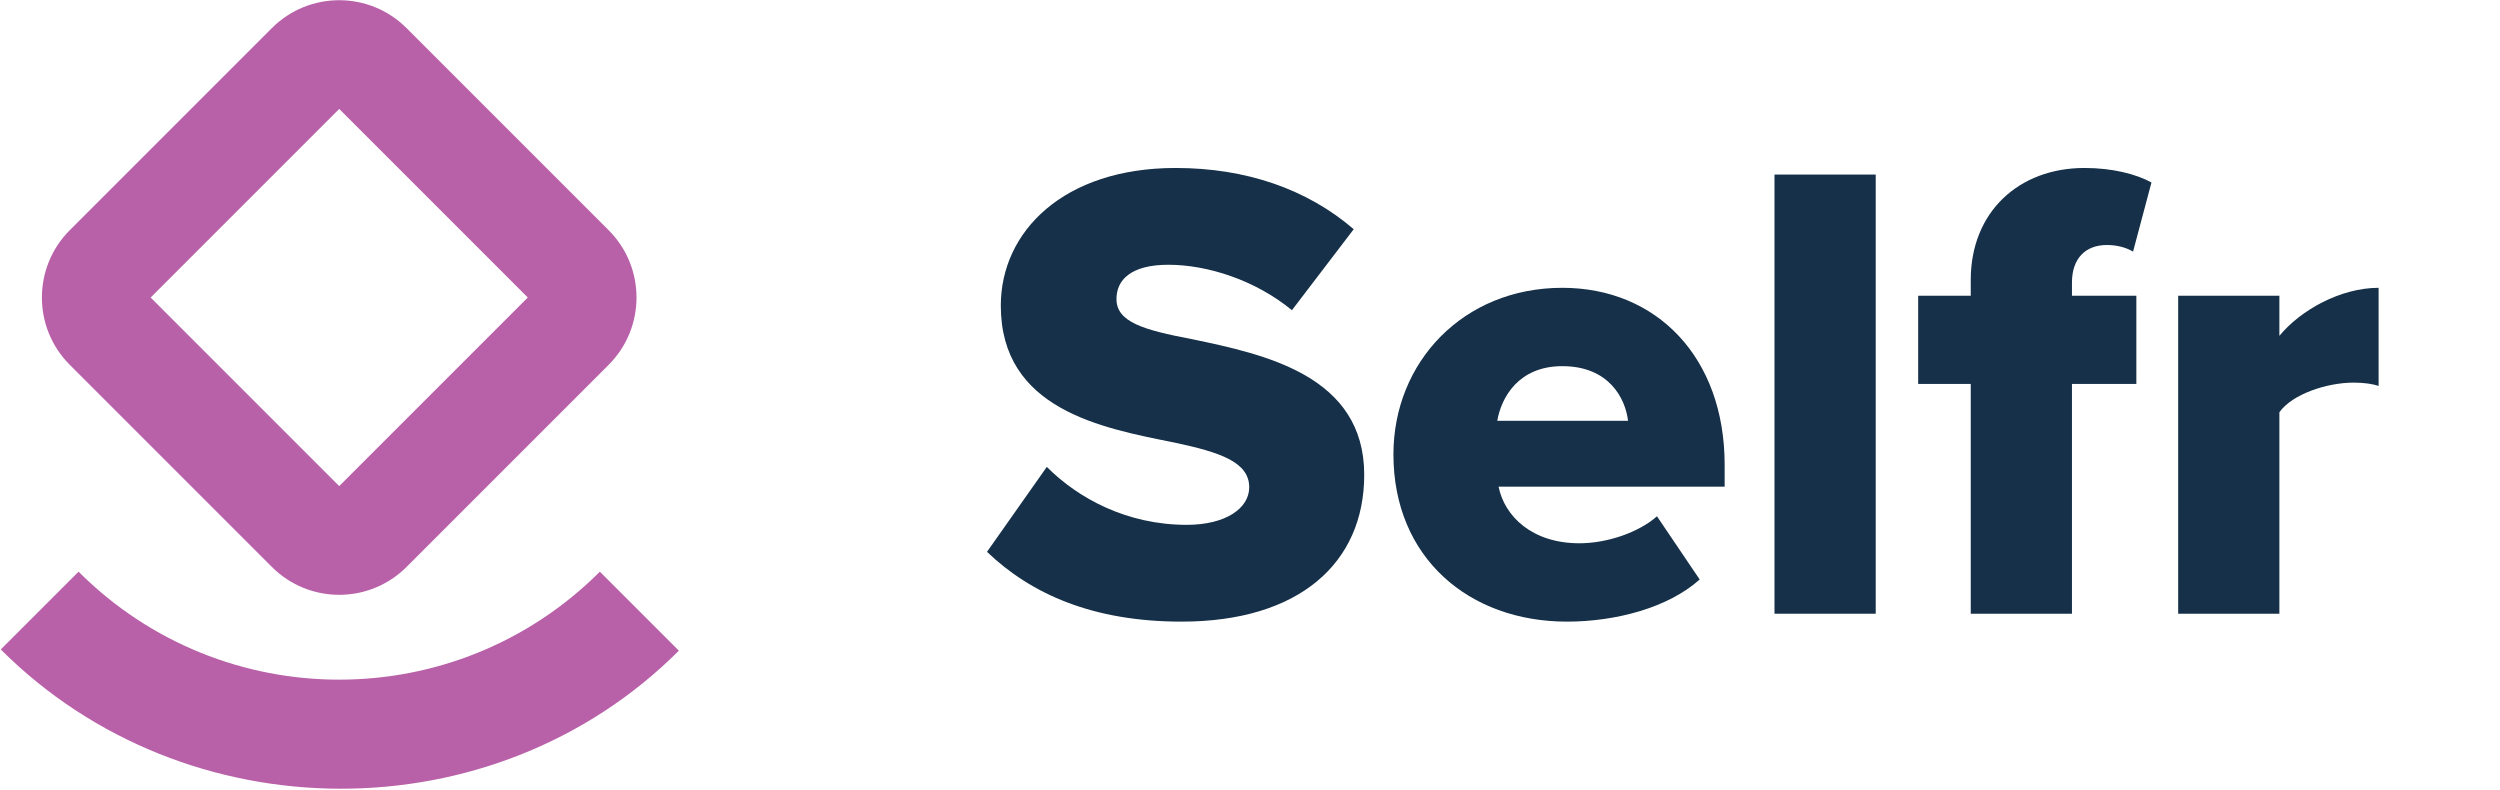 <svg width="2039" height="644" viewBox="0 0 2039 644" fill="none" xmlns="http://www.w3.org/2000/svg">
<path fill-rule="evenodd" clip-rule="evenodd" d="M122.848 242.656L276.656 88.848L430.463 242.656L276.656 396.463L122.848 242.656ZM56.931 297.587C26.593 267.249 26.593 218.062 56.931 187.725L221.725 22.931C252.062 -7.407 301.249 -7.407 331.587 22.931L496.381 187.725C526.718 218.062 526.718 267.249 496.381 297.587L331.587 462.381C301.249 492.718 252.062 492.718 221.725 462.381L56.931 297.587Z" fill="#B860A8"/>
<path d="M489.249 466.267C371.836 583.68 181.472 583.68 64.059 466.267L0.635 529.691C151.419 680.475 402.889 681.475 553.673 530.691L489.249 466.267Z" fill="#B860A8"/>
<path d="M805 450.077C840.912 484.446 891.295 507 963.655 507C1059.6 507 1112.66 459.206 1112.66 387.247C1112.66 306.158 1031.19 288.974 972.231 276.623C932.567 269.105 910.591 262.66 910.591 243.865C910.591 228.292 922.383 215.94 952.935 215.94C984.559 215.94 1023.69 228.292 1053.7 252.994L1104.09 186.942C1066.03 154.184 1016.18 137 958.831 137C867.175 137 816.256 189.09 816.256 249.235C816.256 334.083 898.799 349.119 957.759 360.933C995.814 368.988 1018.86 377.044 1018.86 397.45C1018.86 414.634 999.566 428.06 967.943 428.06C919.167 428.06 879.503 406.579 853.776 380.803L805 450.077Z" fill="#153048"/>
<path d="M1136.48 370.599C1136.48 454.91 1198.12 507 1277.99 507C1317.65 507 1360.53 495.723 1386.26 472.631L1351.42 421.078C1336.95 433.967 1311.22 443.096 1288.17 443.096C1249.58 443.096 1227.07 421.078 1222.24 396.913H1406.63V379.192C1406.63 291.122 1350.88 234.736 1274.23 234.736C1193.3 234.736 1136.48 295.418 1136.48 370.599ZM1274.23 298.64C1312.29 298.64 1325.69 324.954 1327.83 343.212H1221.17C1224.39 324.417 1238.32 298.64 1274.23 298.64Z" fill="#153048"/>
<path d="M1447.28 500.556H1529.83V142.37H1447.28V500.556Z" fill="#153048"/>
<path d="M1607.34 500.556H1689.89V313.139H1742.41V241.18H1689.89V230.44C1689.89 210.57 1701.14 199.83 1718.29 199.83C1725.8 199.83 1733.3 201.441 1739.73 205.2L1754.74 148.814C1741.88 141.833 1722.58 137 1700.07 137C1646.47 137 1607.34 172.98 1607.34 228.292V241.18H1564.46V313.139H1607.34V500.556Z" fill="#153048"/>
<path d="M1776.52 500.556H1859.06V336.231C1869.78 321.194 1898.19 312.065 1919.63 312.065C1928.21 312.065 1935.18 313.139 1940 314.75V234.736C1908.91 234.736 1876.22 252.994 1859.06 273.938V241.18H1776.52V500.556Z" fill="#153048"/>
</svg>
